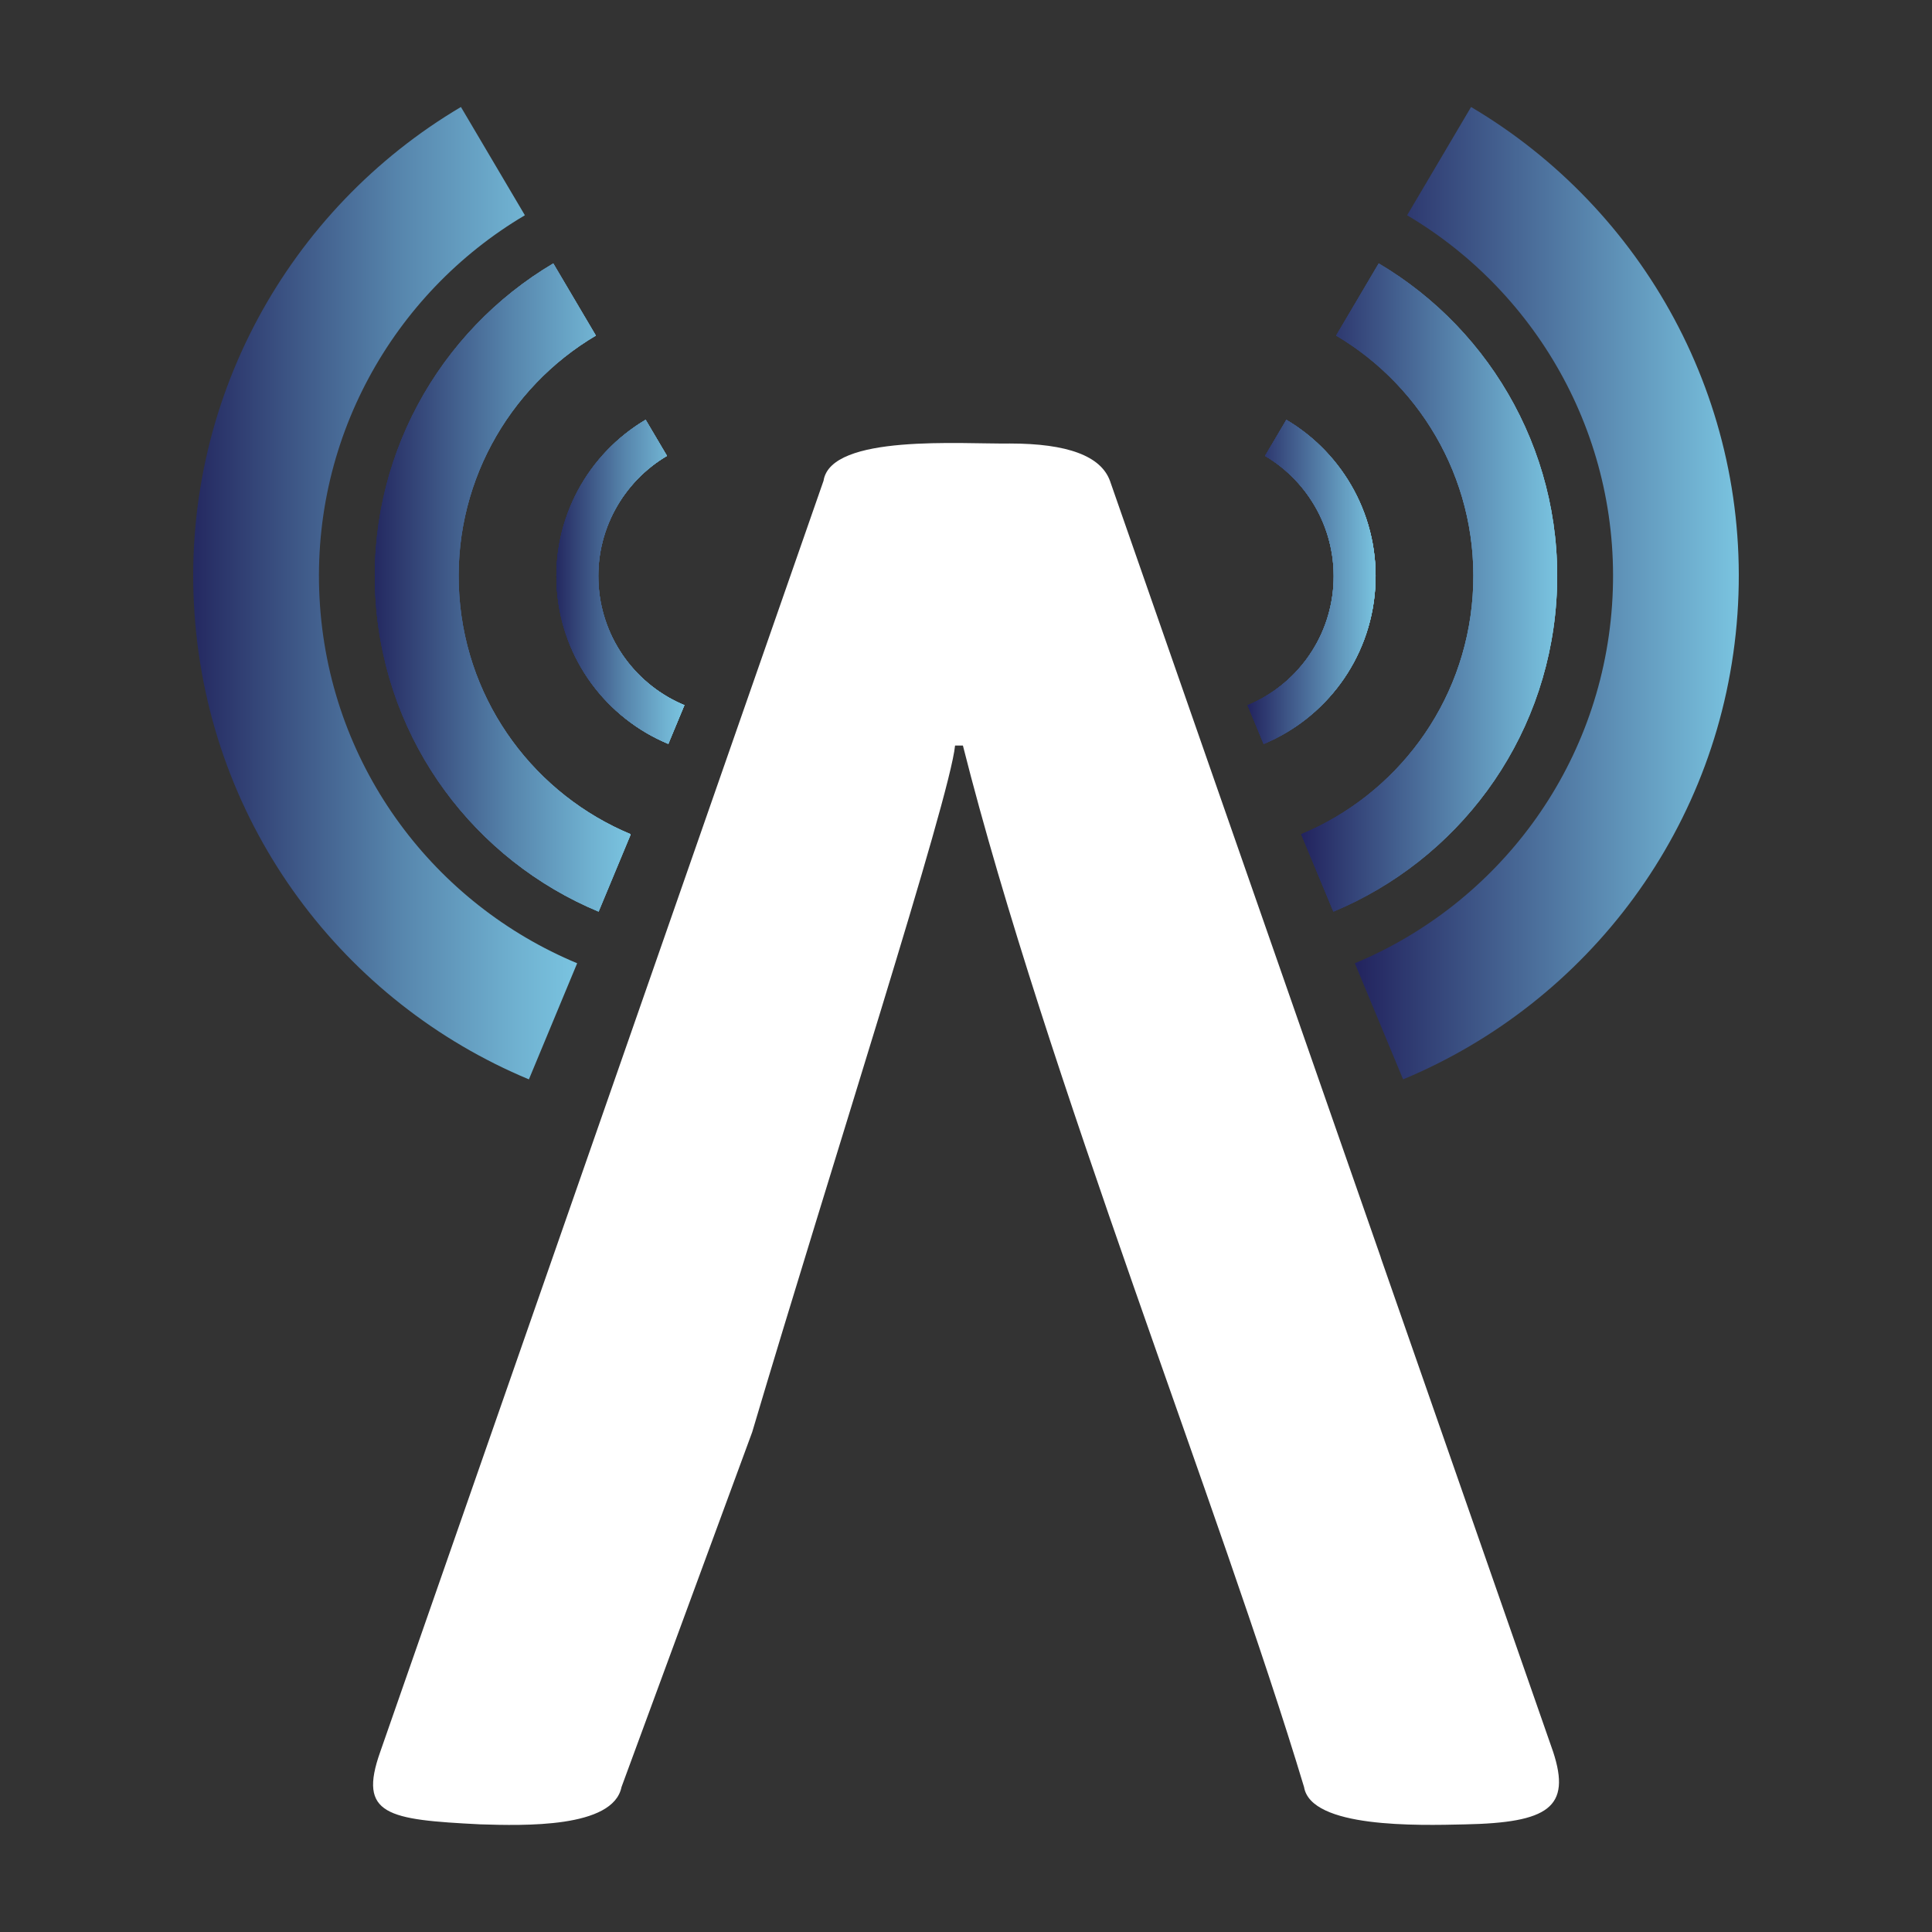<?xml version="1.0" encoding="UTF-8"?>
<svg id="Layer_1" data-name="Layer 1" xmlns="http://www.w3.org/2000/svg" xmlns:xlink="http://www.w3.org/1999/xlink" viewBox="0 0 500 500">
  <rect x="0" y="0" width="500" height="500" fill="#333333" stroke="none"/>
  <defs>
    <style>
      .cls-1 {
        fill: url(#linear-gradient);
      }

      .cls-1, .cls-2, .cls-3, .cls-4, .cls-5, .cls-6, .cls-7, .cls-8, .cls-9, .cls-10, .cls-11 {
        stroke-width: 0px;
      }

      .cls-2 {
        fill: url(#linear-gradient-6);
      }

      .cls-3 {
        fill: url(#linear-gradient-5);
      }

      .cls-4 {
        fill: url(#linear-gradient-2);
      }

      .cls-5 {
        fill: url(#linear-gradient-7);
      }

      .cls-6 {
        fill: url(#linear-gradient-3);
      }

      .cls-7 {
        fill: url(#linear-gradient-9);
      }

      .cls-8 {
        fill: url(#linear-gradient-8);
      }

      .cls-9 {
        fill: #fff;
      }

      .cls-10 {
        fill: url(#linear-gradient-10);
      }

      .cls-11 {
        fill: url(#linear-gradient-4);
      }
    </style>
    <linearGradient id="linear-gradient" x1="177.12" y1="150.59" x2="144" y2="150.59" gradientUnits="userSpaceOnUse">
      <stop offset="0" stop-color="#22235e"/>
      <stop offset="0" stop-color="#252862"/>
      <stop offset="0" stop-color="#394d7f"/>
      <stop offset="0" stop-color="#4a6d9a"/>
      <stop offset="0" stop-color="#5988b0"/>
      <stop offset="0" stop-color="#659ec1"/>
      <stop offset="0" stop-color="#6eafcf"/>
      <stop offset="0" stop-color="#75bbd9"/>
      <stop offset="0" stop-color="#78c2de"/>
      <stop offset="0" stop-color="#7ac4e0"/>
      <stop offset=".15" stop-color="#70b2d1"/>
      <stop offset=".46" stop-color="#5786ad"/>
      <stop offset=".88" stop-color="#303e72"/>
      <stop offset="1" stop-color="#242961"/>
    </linearGradient>
    <linearGradient id="linear-gradient-2" x1="163.25" y1="152.05" x2="97" y2="152.05" xlink:href="#linear-gradient"/>
    <linearGradient id="linear-gradient-3" x1="163.25" y1="152.05" x2="97" y2="152.05" xlink:href="#linear-gradient"/>
    <linearGradient id="linear-gradient-4" x1="163.25" y1="152.05" x2="97" y2="152.05" xlink:href="#linear-gradient"/>
    <linearGradient id="linear-gradient-5" x1="149.37" y1="153.52" x2="50" y2="153.52" xlink:href="#linear-gradient"/>
    <linearGradient id="linear-gradient-6" x1="-1739.96" y1="150.59" x2="-1773.08" y2="150.59" gradientTransform="translate(-1417.08) rotate(-180) scale(1 -1)" gradientUnits="userSpaceOnUse">
      <stop offset="0" stop-color="#22235e"/>
      <stop offset="1" stop-color="#7ac4e0"/>
    </linearGradient>
    <linearGradient id="linear-gradient-7" x1="-1753.83" y1="152.05" x2="-1820.08" y2="152.05" xlink:href="#linear-gradient-6"/>
    <linearGradient id="linear-gradient-8" x1="-1753.83" y1="152.05" x2="-1820.08" y2="152.05" xlink:href="#linear-gradient-6"/>
    <linearGradient id="linear-gradient-9" x1="-1753.83" y1="152.05" x2="-1820.08" y2="152.05" xlink:href="#linear-gradient-6"/>
    <linearGradient id="linear-gradient-10" x1="-1767.71" y1="153.52" x2="-1867.08" y2="153.52" xlink:href="#linear-gradient-6"/>
  </defs>
  <path class="cls-9" d="M357.35,325.49c23.85,68.39,44.6,127.88,44.6,127.88,4.73,14.39-1.24,18.35-22.84,18.78-12.24.29-39.82,1-41.62-9.65-21.64-71.91-66.86-184.71-88.29-269.55h-2.03c-1.36,13.73-32.22,109.35-52.5,177.67-18.15,49.3-33.83,91.88-33.83,91.88-2.16,10.67-25.36,9.98-36.55,9.64-23.98-1.21-31.72-2.37-25.88-18.78,0,0,114.72-328.94,114.72-328.94,1.89-12.17,35.92-9.45,48.23-9.64,14.89,0,23.52,3.22,25.89,9.64,0,0,37.89,108.64,70.12,201.06Z"/>
  <g>
    <path class="cls-1" d="M154.93,151.64c-.99-14.12,6.27-26.91,17.68-33.66l-5.52-9.34c-14.83,8.77-24.26,25.4-22.98,43.75,1.28,18.35,12.94,33.51,28.85,40.13l4.16-10.02c-12.23-5.09-21.2-16.75-22.19-30.87Z"/>
    <path class="cls-1" d="M154.93,151.64c-.99-14.12,6.27-26.91,17.68-33.66l-5.52-9.34c-14.83,8.77-24.26,25.4-22.98,43.75,1.28,18.35,12.94,33.51,28.85,40.13l4.16-10.02c-12.23-5.09-21.2-16.75-22.19-30.87Z"/>
    <path class="cls-1" d="M154.93,151.64c-.99-14.12,6.27-26.91,17.68-33.66l-5.52-9.34c-14.83,8.77-24.26,25.4-22.98,43.75,1.28,18.35,12.94,33.51,28.85,40.13l4.16-10.02c-12.23-5.09-21.2-16.75-22.19-30.87Z"/>
    <path class="cls-4" d="M118.87,154.16c-1.97-28.24,12.54-53.82,35.35-67.31l-11.03-18.68c-29.65,17.54-48.52,50.8-45.96,87.5,2.57,36.71,25.88,67.01,57.69,80.26l8.33-20.03c-24.46-10.19-42.4-33.5-44.38-61.74Z"/>
    <path class="cls-1" d="M154.93,151.64c-.99-14.12,6.27-26.91,17.68-33.66l-5.52-9.34c-14.83,8.77-24.26,25.4-22.98,43.75,1.28,18.35,12.94,33.51,28.85,40.13l4.16-10.02c-12.23-5.09-21.2-16.75-22.19-30.87Z"/>
    <path class="cls-6" d="M118.87,154.16c-1.97-28.24,12.54-53.82,35.35-67.31l-11.03-18.68c-29.65,17.54-48.52,50.8-45.96,87.5,2.57,36.71,25.88,67.01,57.69,80.26l8.33-20.03c-24.46-10.19-42.4-33.5-44.38-61.74Z"/>
    <path class="cls-11" d="M118.87,154.16c-1.97-28.24,12.54-53.82,35.35-67.31l-11.03-18.68c-29.65,17.54-48.52,50.8-45.96,87.5,2.57,36.71,25.88,67.01,57.69,80.26l8.33-20.03c-24.46-10.19-42.4-33.5-44.38-61.74Z"/>
    <path class="cls-1" d="M154.93,151.64c-.99-14.12,6.27-26.91,17.68-33.66l-5.52-9.34c-14.83,8.77-24.26,25.4-22.98,43.75,1.28,18.35,12.94,33.51,28.85,40.13l4.16-10.02c-12.23-5.09-21.2-16.75-22.19-30.87Z"/>
    <path class="cls-3" d="M82.81,156.68c-2.96-42.36,18.81-80.73,53.03-100.97l-16.55-28.02c-44.48,26.31-72.79,76.19-68.94,131.26,3.85,55.06,38.83,100.52,86.53,120.39l12.49-30.05c-36.7-15.28-63.6-50.25-66.56-92.61Z"/>
  </g>
  <g>
    <path class="cls-2" d="M322.88,182.51l4.16,10.02c15.9-6.62,27.56-21.77,28.85-40.13,1.28-18.35-8.15-34.98-22.98-43.75l-5.52,9.34c11.4,6.74,18.66,19.53,17.68,33.66-.99,14.12-9.95,25.78-22.19,30.87Z"/>
    <path class="cls-2" d="M322.88,182.51l4.16,10.02c15.9-6.62,27.56-21.77,28.85-40.13,1.28-18.35-8.15-34.98-22.98-43.75l-5.52,9.34c11.4,6.74,18.66,19.53,17.68,33.66-.99,14.12-9.95,25.78-22.19,30.87Z"/>
    <path class="cls-2" d="M322.88,182.51l4.16,10.02c15.9-6.62,27.56-21.77,28.85-40.13,1.28-18.35-8.15-34.98-22.98-43.75l-5.52,9.34c11.4,6.74,18.66,19.53,17.68,33.66-.99,14.12-9.95,25.78-22.19,30.87Z"/>
    <path class="cls-5" d="M336.75,215.9l8.33,20.03c31.8-13.24,55.12-43.55,57.69-80.26,2.57-36.71-16.3-69.96-45.96-87.5l-11.03,18.68c22.81,13.49,37.33,39.08,35.35,67.31s-19.91,51.55-44.38,61.74Z"/>
    <path class="cls-2" d="M322.88,182.51l4.16,10.02c15.9-6.62,27.56-21.77,28.85-40.13,1.28-18.35-8.15-34.98-22.98-43.75l-5.52,9.34c11.4,6.74,18.66,19.53,17.68,33.66-.99,14.12-9.95,25.78-22.19,30.87Z"/>
    <path class="cls-8" d="M336.75,215.9l8.33,20.03c31.8-13.24,55.12-43.55,57.69-80.26,2.57-36.71-16.3-69.96-45.96-87.5l-11.03,18.68c22.81,13.49,37.33,39.08,35.35,67.31s-19.91,51.55-44.38,61.74Z"/>
    <path class="cls-7" d="M336.75,215.9l8.33,20.03c31.8-13.24,55.12-43.55,57.69-80.26,2.57-36.71-16.3-69.96-45.96-87.5l-11.03,18.68c22.81,13.49,37.33,39.08,35.35,67.31s-19.91,51.55-44.38,61.74Z"/>
    <path class="cls-2" d="M322.88,182.51l4.16,10.02c15.9-6.62,27.56-21.77,28.85-40.13,1.28-18.35-8.15-34.98-22.98-43.75l-5.52,9.34c11.4,6.74,18.66,19.53,17.68,33.66-.99,14.12-9.95,25.78-22.19,30.87Z"/>
    <path class="cls-10" d="M350.63,249.29l12.49,30.05c47.71-19.87,82.68-65.32,86.53-120.39,3.85-55.06-24.46-104.95-68.94-131.26l-16.55,28.02c34.21,20.24,55.99,58.61,53.03,100.97-2.96,42.36-29.86,77.32-66.56,92.61Z"/>
  </g>
</svg>